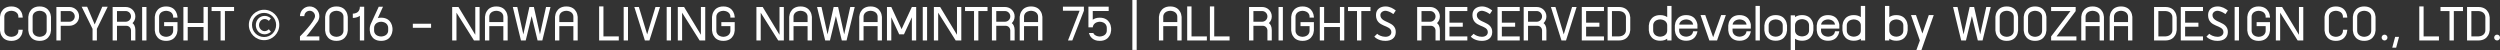 <!-- Generator: Adobe Illustrator 19.2.0, SVG Export Plug-In  -->
<svg version="1.1"
	 xmlns="http://www.w3.org/2000/svg" xmlns:xlink="http://www.w3.org/1999/xlink" xmlns:a="http://ns.adobe.com/AdobeSVGViewerExtensions/3.0/"
	 x="0px" y="0px" width="694.055px" height="13.933px" viewBox="0 0 694.055 13.933"
	 style="enable-background:new 0 0 694.055 13.933;" xml:space="preserve">
<rect x="0" y="0" width="694.055" height="13.933" fill="#333333" stroke="none"/>
<style type="text/css">
	.st0{fill:#FFFFFF;}
</style>
<defs>
</defs>
<g>
	<g>
		<path class="st0" d="M6.302,8.259v0.21c-0.046,0.54-0.188,1.02-0.428,1.439c-0.101,0.18-0.227,0.355-0.382,0.528
			c-0.156,0.172-0.344,0.326-0.563,0.461c-0.22,0.135-0.476,0.243-0.768,0.325c-0.293,0.083-0.629,0.124-1.01,0.124
			c-0.385,0-0.723-0.041-1.016-0.124c-0.293-0.082-0.549-0.191-0.769-0.325c-0.22-0.135-0.406-0.289-0.559-0.461
			c-0.152-0.173-0.278-0.349-0.379-0.528C0.188,9.488,0.045,9.009,0,8.469V4.685c0.045-0.54,0.188-1.022,0.428-1.447
			c0.1-0.18,0.226-0.355,0.379-0.528c0.152-0.172,0.339-0.327,0.559-0.465c0.221-0.137,0.476-0.247,0.769-0.329
			C2.428,1.832,2.766,1.791,3.15,1.791c0.381,0,0.717,0.041,1.01,0.124c0.293,0.082,0.549,0.192,0.768,0.329
			c0.22,0.138,0.407,0.293,0.563,0.465c0.154,0.173,0.281,0.349,0.382,0.528c0.24,0.425,0.382,0.907,0.428,1.447v0.202h-1.2V4.685
			c0-0.21-0.027-0.397-0.082-0.559C4.964,3.964,4.891,3.822,4.797,3.702c-0.092-0.12-0.197-0.22-0.314-0.3
			C4.365,3.322,4.246,3.255,4.127,3.2C3.842,3.075,3.516,3.005,3.15,2.99C2.786,3.005,2.461,3.075,2.176,3.2
			C2.056,3.255,1.938,3.322,1.82,3.402c-0.118,0.08-0.223,0.18-0.316,0.3c-0.092,0.12-0.166,0.262-0.221,0.424
			S1.201,4.475,1.201,4.685v3.784c0,0.22,0.027,0.414,0.082,0.581s0.129,0.312,0.221,0.435C1.598,9.606,1.702,9.711,1.82,9.796
			c0.117,0.085,0.235,0.154,0.356,0.209c0.285,0.13,0.61,0.203,0.975,0.218c0.365-0.015,0.691-0.088,0.977-0.218
			C4.246,9.95,4.365,9.881,4.482,9.796C4.6,9.711,4.705,9.606,4.797,9.484C4.891,9.362,4.964,9.217,5.02,9.05
			c0.055-0.167,0.082-0.361,0.082-0.581v-0.21H6.302z"/>
		<path class="st0" d="M11.008,1.791c0.381,0,0.717,0.041,1.01,0.124c0.293,0.082,0.549,0.192,0.769,0.329
			c0.22,0.138,0.407,0.293,0.563,0.465c0.154,0.173,0.281,0.349,0.382,0.528c0.24,0.42,0.383,0.899,0.428,1.439v3.784
			c-0.045,0.545-0.188,1.027-0.428,1.447c-0.101,0.18-0.228,0.355-0.382,0.528c-0.156,0.172-0.344,0.326-0.563,0.461
			c-0.22,0.135-0.476,0.243-0.769,0.325c-0.293,0.083-0.629,0.124-1.01,0.124c-0.385,0-0.723-0.041-1.016-0.124
			c-0.293-0.082-0.549-0.191-0.769-0.325c-0.22-0.135-0.406-0.289-0.559-0.461c-0.152-0.173-0.278-0.349-0.379-0.528
			c-0.24-0.42-0.383-0.902-0.428-1.447V4.677c0.045-0.54,0.188-1.02,0.428-1.439c0.101-0.18,0.226-0.355,0.379-0.528
			c0.152-0.172,0.339-0.327,0.559-0.465c0.221-0.137,0.476-0.247,0.769-0.329C10.285,1.832,10.623,1.791,11.008,1.791z
			 M12.959,4.677c0-0.21-0.027-0.395-0.082-0.555c-0.056-0.16-0.129-0.3-0.222-0.42s-0.198-0.22-0.315-0.3
			c-0.117-0.08-0.236-0.148-0.356-0.202c-0.285-0.125-0.611-0.195-0.977-0.21c-0.364,0.015-0.689,0.085-0.975,0.21
			C9.914,3.255,9.795,3.322,9.678,3.402c-0.118,0.08-0.223,0.18-0.316,0.3c-0.092,0.12-0.166,0.26-0.221,0.42
			c-0.055,0.16-0.082,0.345-0.082,0.555v3.784c0,0.221,0.027,0.415,0.082,0.585c0.055,0.17,0.129,0.316,0.221,0.438
			C9.455,9.606,9.56,9.711,9.678,9.796c0.117,0.085,0.236,0.154,0.355,0.209c0.285,0.13,0.61,0.203,0.975,0.218
			c0.365-0.015,0.691-0.088,0.977-0.218c0.119-0.055,0.238-0.124,0.356-0.209c0.117-0.085,0.223-0.189,0.315-0.312
			s0.166-0.269,0.222-0.438c0.055-0.17,0.082-0.364,0.082-0.585V4.677z"/>
		<path class="st0" d="M19.264,1.941c0.375,0,0.725,0.066,1.05,0.198c0.325,0.133,0.61,0.316,0.854,0.551
			c0.246,0.235,0.438,0.511,0.578,0.828s0.21,0.663,0.21,1.038c0,0.37-0.069,0.713-0.21,1.03c-0.141,0.317-0.332,0.593-0.578,0.824
			c-0.244,0.232-0.529,0.415-0.854,0.548c-0.325,0.132-0.675,0.198-1.05,0.198h-2.408v4.077h-1.2V1.941H19.264z M19.264,6.033
			c0.205,0,0.397-0.039,0.577-0.116c0.181-0.077,0.338-0.183,0.473-0.314c0.136-0.133,0.243-0.289,0.323-0.469
			c0.079-0.18,0.119-0.372,0.119-0.577c0-0.21-0.04-0.404-0.119-0.585c-0.08-0.18-0.188-0.337-0.323-0.472
			c-0.135-0.135-0.292-0.241-0.473-0.318c-0.18-0.077-0.372-0.116-0.577-0.116h-2.408v2.968H19.264z"/>
		<path class="st0" d="M29.904,1.866l-3.008,6.145v3.223h-1.201V8.012l-3.029-6.145h1.521l2.102,4.924l2.107-4.924H29.904z"/>
		<path class="st0" d="M36.786,6.415c0.104,0.08,0.205,0.178,0.3,0.293c0.096,0.114,0.179,0.251,0.252,0.408
			c0.072,0.157,0.131,0.341,0.176,0.551c0.045,0.21,0.067,0.447,0.067,0.712v2.856h-1.208V8.379
			c-0.01-0.095-0.036-0.211-0.078-0.349c-0.043-0.137-0.115-0.271-0.218-0.4c-0.103-0.13-0.239-0.241-0.409-0.334
			c-0.17-0.093-0.387-0.139-0.652-0.139H32.48v4.077h-1.208V1.941h3.616c0.369,0,0.719,0.066,1.046,0.198
			c0.327,0.133,0.612,0.316,0.854,0.551c0.243,0.235,0.436,0.511,0.578,0.828c0.143,0.317,0.214,0.663,0.214,1.038
			s-0.071,0.72-0.214,1.034C37.225,5.905,37.031,6.181,36.786,6.415z M34.889,6.033c0.205,0,0.396-0.039,0.577-0.116
			c0.181-0.077,0.337-0.183,0.473-0.314c0.135-0.133,0.241-0.289,0.319-0.469c0.076-0.18,0.115-0.372,0.115-0.577
			c0-0.21-0.039-0.404-0.115-0.585c-0.078-0.18-0.185-0.337-0.319-0.472c-0.136-0.135-0.292-0.241-0.473-0.318
			c-0.181-0.077-0.372-0.116-0.577-0.116H32.48v2.968H34.889z"/>
		<path class="st0" d="M40.66,1.941v9.293h-1.199V1.941H40.66z"/>
		<path class="st0" d="M48.075,4.887V4.685c0-0.21-0.028-0.395-0.083-0.555c-0.055-0.16-0.129-0.3-0.221-0.42
			c-0.093-0.12-0.197-0.22-0.315-0.3C47.339,3.33,47.22,3.263,47.1,3.208c-0.285-0.125-0.609-0.195-0.975-0.21
			c-0.365,0.015-0.69,0.085-0.976,0.21c-0.12,0.055-0.239,0.122-0.356,0.202c-0.117,0.08-0.223,0.18-0.314,0.3
			c-0.093,0.12-0.166,0.26-0.222,0.42c-0.056,0.159-0.083,0.345-0.083,0.555v3.784c0,0.22,0.027,0.414,0.083,0.581
			c0.056,0.167,0.129,0.312,0.222,0.435c0.092,0.122,0.197,0.227,0.314,0.312c0.117,0.085,0.236,0.154,0.356,0.209
			c0.285,0.13,0.61,0.203,0.976,0.218c0.365-0.015,0.689-0.088,0.975-0.218c0.12-0.055,0.239-0.124,0.356-0.209
			c0.118-0.085,0.223-0.189,0.315-0.312c0.092-0.122,0.166-0.268,0.221-0.435c0.055-0.167,0.083-0.361,0.083-0.581V7.263h-2.513
			V6.138h3.713v2.331c-0.045,0.54-0.188,1.02-0.428,1.439c-0.1,0.18-0.228,0.355-0.383,0.528c-0.154,0.172-0.342,0.326-0.562,0.461
			c-0.22,0.135-0.477,0.243-0.769,0.325c-0.292,0.083-0.629,0.124-1.009,0.124c-0.385,0-0.725-0.041-1.017-0.124
			c-0.292-0.082-0.549-0.191-0.768-0.325c-0.221-0.135-0.406-0.289-0.559-0.461c-0.153-0.173-0.279-0.349-0.379-0.528
			c-0.24-0.42-0.383-0.899-0.428-1.439V4.685c0.045-0.54,0.188-1.022,0.428-1.447c0.1-0.18,0.226-0.355,0.379-0.528
			c0.152-0.172,0.338-0.327,0.559-0.465c0.22-0.137,0.476-0.247,0.768-0.329c0.292-0.083,0.632-0.124,1.017-0.124
			c0.38,0,0.717,0.041,1.009,0.124c0.292,0.082,0.549,0.192,0.769,0.329c0.221,0.138,0.408,0.293,0.562,0.465
			c0.155,0.173,0.283,0.349,0.383,0.528c0.24,0.425,0.383,0.907,0.428,1.447v0.202H48.075z"/>
		<path class="st0" d="M57.703,1.941v9.293h-1.201V7.502h-4.388v3.732h-1.2V1.941h1.2v4.437h4.388V1.941H57.703z"/>
		<path class="st0" d="M64.982,3.066h-2.543v8.169H61.24V3.066h-2.498V1.941h6.24V3.066z"/>
		<path class="st0" d="M88.213,5.966c-0.47,0.65-0.914,1.251-1.334,1.806c-0.181,0.235-0.361,0.473-0.545,0.712
			c-0.182,0.24-0.355,0.467-0.521,0.679c-0.164,0.213-0.316,0.401-0.453,0.566c-0.138,0.165-0.252,0.293-0.342,0.383h3.639v1.124
			h-5.379V10.11c0.78-0.795,1.476-1.552,2.086-2.272c0.26-0.305,0.515-0.618,0.765-0.94c0.25-0.322,0.474-0.632,0.671-0.929
			c0.198-0.298,0.357-0.576,0.477-0.836c0.121-0.26,0.181-0.479,0.181-0.659c0-0.205-0.039-0.397-0.116-0.577
			c-0.078-0.18-0.184-0.338-0.319-0.473c-0.135-0.135-0.292-0.241-0.472-0.318c-0.181-0.077-0.373-0.116-0.578-0.116
			c-0.205,0-0.397,0.039-0.578,0.116c-0.18,0.077-0.338,0.184-0.473,0.318c-0.135,0.135-0.24,0.293-0.318,0.473
			c-0.078,0.18-0.116,0.372-0.116,0.577h-1.208c0-0.37,0.07-0.719,0.211-1.046c0.139-0.327,0.33-0.612,0.573-0.855
			c0.243-0.242,0.527-0.434,0.854-0.573c0.328-0.14,0.677-0.21,1.047-0.21c0.375,0,0.725,0.07,1.051,0.21
			c0.324,0.14,0.609,0.331,0.854,0.573c0.245,0.242,0.438,0.527,0.577,0.855c0.141,0.327,0.211,0.676,0.211,1.046
			c0,0.274-0.039,0.538-0.117,0.79C88.463,5.518,88.354,5.751,88.213,5.966z"/>
		<path class="st0" d="M93.408,1.791c0.38,0,0.717,0.041,1.009,0.124c0.292,0.082,0.549,0.192,0.769,0.329
			c0.221,0.138,0.408,0.293,0.562,0.465c0.155,0.173,0.283,0.349,0.383,0.528c0.24,0.42,0.383,0.899,0.428,1.439v3.784
			c-0.045,0.545-0.188,1.027-0.428,1.447c-0.1,0.18-0.228,0.355-0.383,0.528c-0.154,0.172-0.342,0.326-0.562,0.461
			c-0.22,0.135-0.477,0.243-0.769,0.325c-0.292,0.083-0.629,0.124-1.009,0.124c-0.385,0-0.725-0.041-1.017-0.124
			c-0.292-0.082-0.549-0.191-0.769-0.325c-0.221-0.135-0.406-0.289-0.559-0.461c-0.153-0.173-0.279-0.349-0.379-0.528
			c-0.24-0.42-0.383-0.902-0.428-1.447V4.677c0.045-0.54,0.188-1.02,0.428-1.439c0.1-0.18,0.226-0.355,0.379-0.528
			c0.152-0.172,0.338-0.327,0.559-0.465c0.22-0.137,0.477-0.247,0.769-0.329C92.684,1.832,93.023,1.791,93.408,1.791z M95.358,4.677
			c0-0.21-0.027-0.395-0.083-0.555c-0.055-0.16-0.129-0.3-0.221-0.42c-0.093-0.12-0.197-0.22-0.314-0.3
			c-0.118-0.08-0.236-0.148-0.358-0.202c-0.285-0.125-0.609-0.195-0.975-0.21c-0.365,0.015-0.69,0.085-0.975,0.21
			c-0.121,0.055-0.24,0.122-0.357,0.202c-0.117,0.08-0.223,0.18-0.314,0.3c-0.093,0.12-0.166,0.26-0.222,0.42
			c-0.055,0.16-0.083,0.345-0.083,0.555v3.784c0,0.221,0.028,0.415,0.083,0.585c0.056,0.17,0.129,0.316,0.222,0.438
			c0.092,0.122,0.197,0.227,0.314,0.312c0.117,0.085,0.236,0.154,0.357,0.209c0.284,0.13,0.609,0.203,0.975,0.218
			c0.365-0.015,0.689-0.088,0.975-0.218c0.121-0.055,0.239-0.124,0.358-0.209c0.117-0.085,0.222-0.189,0.314-0.312
			c0.092-0.122,0.166-0.269,0.221-0.438c0.056-0.17,0.083-0.364,0.083-0.585V4.677z"/>
		<path class="st0" d="M101.107,1.874v9.36h-1.199V4.392c-0.23,0.165-0.504,0.302-0.822,0.408c-0.317,0.108-0.696,0.169-1.137,0.184
			V3.785c0.03,0,0.1-0.003,0.207-0.008c0.107-0.005,0.233-0.026,0.379-0.063c0.145-0.038,0.299-0.094,0.461-0.169
			c0.162-0.075,0.312-0.184,0.446-0.326c0.136-0.143,0.246-0.322,0.334-0.539c0.087-0.218,0.132-0.486,0.132-0.806H101.107z"/>
		<path class="st0" d="M102.656,7.794c0.006-0.095,0.018-0.197,0.038-0.307c0.015-0.095,0.038-0.204,0.071-0.326
			c0.032-0.122,0.076-0.256,0.131-0.401c0.01-0.019,0.021-0.046,0.033-0.078c0.014-0.032,0.043-0.101,0.091-0.202
			c0.048-0.102,0.117-0.254,0.21-0.454c0.092-0.199,0.221-0.479,0.383-0.835c0.162-0.357,0.369-0.806,0.619-1.346
			c0.25-0.54,0.555-1.199,0.914-1.979h1.186l-1.439,3.148c0.279-0.069,0.584-0.104,0.914-0.104c0.381,0,0.719,0.041,1.014,0.123
			c0.295,0.083,0.553,0.192,0.771,0.33c0.221,0.138,0.406,0.292,0.56,0.465c0.152,0.172,0.278,0.349,0.379,0.528
			c0.239,0.42,0.385,0.899,0.435,1.438v0.66c-0.05,0.544-0.195,1.026-0.435,1.446c-0.101,0.18-0.227,0.357-0.379,0.532
			c-0.153,0.175-0.339,0.33-0.56,0.465c-0.219,0.135-0.476,0.243-0.771,0.325c-0.295,0.083-0.633,0.124-1.014,0.124
			c-0.385,0-0.723-0.041-1.016-0.124c-0.293-0.082-0.549-0.191-0.77-0.325c-0.22-0.135-0.406-0.29-0.559-0.465
			c-0.152-0.175-0.279-0.352-0.379-0.532c-0.24-0.42-0.383-0.902-0.428-1.446V7.794z M107.766,7.794c0-0.22-0.029-0.413-0.087-0.58
			c-0.058-0.168-0.132-0.313-0.226-0.438c-0.092-0.125-0.197-0.231-0.314-0.315c-0.117-0.085-0.236-0.154-0.356-0.21
			c-0.285-0.13-0.61-0.202-0.976-0.217c-0.365,0.015-0.689,0.087-0.975,0.217c-0.12,0.056-0.238,0.125-0.356,0.21
			c-0.118,0.085-0.223,0.19-0.315,0.315c-0.092,0.125-0.166,0.27-0.221,0.438c-0.055,0.167-0.082,0.36-0.082,0.58v0.66
			c0,0.21,0.027,0.395,0.082,0.555c0.055,0.159,0.129,0.298,0.221,0.416c0.093,0.117,0.197,0.217,0.315,0.3
			c0.118,0.082,0.236,0.149,0.356,0.198c0.285,0.125,0.609,0.195,0.975,0.21c0.365-0.015,0.69-0.085,0.976-0.21
			c0.12-0.05,0.239-0.116,0.356-0.198c0.117-0.083,0.223-0.183,0.314-0.3c0.094-0.118,0.168-0.257,0.226-0.416
			c0.058-0.16,0.087-0.345,0.087-0.555V7.794z"/>
		<path class="st0" d="M119.677,6.588v1.124h-5.064V6.588H119.677z"/>
		<path class="st0" d="M133.148,1.941v9.293h-1.561l-4.86-7.712v7.712h-1.192V1.941h1.74l4.674,7.719V1.941H133.148z"/>
		<path class="st0" d="M137.788,1.791c0.38,0,0.716,0.041,1.009,0.124c0.293,0.082,0.549,0.192,0.77,0.329
			c0.22,0.138,0.407,0.293,0.562,0.465c0.154,0.173,0.282,0.349,0.383,0.528c0.24,0.42,0.382,0.899,0.428,1.439v6.558h-1.201V7.255
			h-3.9v3.979h-1.2V4.677c0.045-0.54,0.188-1.02,0.428-1.439c0.1-0.18,0.225-0.355,0.378-0.528c0.153-0.172,0.34-0.327,0.56-0.465
			c0.22-0.137,0.477-0.247,0.768-0.329C137.064,1.832,137.403,1.791,137.788,1.791z M139.738,6.131V4.677
			c0-0.21-0.027-0.395-0.082-0.555c-0.055-0.16-0.129-0.3-0.222-0.42s-0.197-0.22-0.315-0.3c-0.117-0.08-0.236-0.148-0.355-0.202
			c-0.285-0.125-0.61-0.195-0.976-0.21c-0.364,0.015-0.69,0.085-0.976,0.21c-0.119,0.055-0.238,0.122-0.355,0.202
			c-0.117,0.08-0.223,0.18-0.316,0.3c-0.093,0.12-0.166,0.26-0.222,0.42c-0.055,0.16-0.082,0.345-0.082,0.555v1.454H139.738z"/>
		<path class="st0" d="M144.633,11.234c-0.221-0.89-0.438-1.773-0.652-2.649c-0.215-0.877-0.42-1.718-0.615-2.522
			c-0.195-0.805-0.378-1.558-0.548-2.26c-0.17-0.702-0.319-1.323-0.45-1.862h1.238l1.68,7.607l1.688-7.607h1.238l1.688,7.607
			l1.688-7.607h1.238l-2.266,9.293h-1.32l-1.643-6.753l-1.65,6.753H144.633z"/>
		<path class="st0" d="M157.23,1.791c0.381,0,0.717,0.041,1.01,0.124c0.293,0.082,0.549,0.192,0.769,0.329
			c0.22,0.138,0.407,0.293,0.562,0.465c0.155,0.173,0.282,0.349,0.383,0.528c0.24,0.42,0.382,0.899,0.428,1.439v6.558h-1.2V7.255
			h-3.9v3.979h-1.201V4.677c0.045-0.54,0.188-1.02,0.428-1.439c0.1-0.18,0.227-0.355,0.379-0.528
			c0.152-0.172,0.339-0.327,0.559-0.465c0.221-0.137,0.477-0.247,0.77-0.329C156.508,1.832,156.846,1.791,157.23,1.791z
			 M159.182,6.131V4.677c0-0.21-0.027-0.395-0.082-0.555c-0.056-0.16-0.129-0.3-0.223-0.42c-0.092-0.12-0.197-0.22-0.314-0.3
			c-0.117-0.08-0.236-0.148-0.356-0.202c-0.284-0.125-0.61-0.195-0.976-0.21c-0.364,0.015-0.689,0.085-0.975,0.21
			c-0.12,0.055-0.238,0.122-0.357,0.202c-0.117,0.08-0.222,0.18-0.315,0.3c-0.092,0.12-0.166,0.26-0.221,0.42
			c-0.055,0.16-0.082,0.345-0.082,0.555v1.454H159.182z"/>
		<path class="st0" d="M171.791,11.234h-5.461V1.783h1.199v8.327h4.262V11.234z"/>
		<path class="st0" d="M174.345,1.941v9.293h-1.2V1.941H174.345z"/>
		<path class="st0" d="M183.237,1.941c-0.21,0.659-0.431,1.357-0.663,2.095c-0.233,0.736-0.475,1.5-0.725,2.289
			c-0.25,0.79-0.505,1.598-0.766,2.425c-0.26,0.827-0.521,1.655-0.787,2.484h-1.26l-2.934-9.293h1.26l2.304,7.607l2.31-7.607
			H183.237z"/>
		<path class="st0" d="M186.287,1.941v9.293h-1.201V1.941H186.287z"/>
		<path class="st0" d="M195.787,1.941v9.293h-1.561l-4.861-7.712v7.712h-1.191V1.941h1.74l4.673,7.719V1.941H195.787z"/>
		<path class="st0" d="M202.773,4.887V4.685c0-0.21-0.027-0.395-0.082-0.555c-0.055-0.16-0.129-0.3-0.221-0.42
			c-0.094-0.12-0.198-0.22-0.316-0.3c-0.117-0.08-0.236-0.148-0.355-0.202c-0.285-0.125-0.61-0.195-0.975-0.21
			c-0.365,0.015-0.691,0.085-0.977,0.21c-0.119,0.055-0.238,0.122-0.355,0.202c-0.117,0.08-0.223,0.18-0.315,0.3
			s-0.166,0.26-0.222,0.42c-0.055,0.159-0.082,0.345-0.082,0.555v3.784c0,0.22,0.027,0.414,0.082,0.581
			c0.056,0.167,0.129,0.312,0.222,0.435s0.198,0.227,0.315,0.312c0.117,0.085,0.236,0.154,0.355,0.209
			c0.285,0.13,0.611,0.203,0.977,0.218c0.364-0.015,0.689-0.088,0.975-0.218c0.119-0.055,0.238-0.124,0.355-0.209
			c0.118-0.085,0.223-0.189,0.316-0.312c0.092-0.122,0.166-0.268,0.221-0.435c0.055-0.167,0.082-0.361,0.082-0.581V7.263h-2.513
			V6.138h3.714v2.331c-0.045,0.54-0.188,1.02-0.428,1.439c-0.101,0.18-0.229,0.355-0.383,0.528
			c-0.155,0.172-0.343,0.326-0.562,0.461c-0.221,0.135-0.477,0.243-0.769,0.325c-0.292,0.083-0.629,0.124-1.008,0.124
			c-0.386,0-0.725-0.041-1.018-0.124c-0.292-0.082-0.549-0.191-0.769-0.325c-0.22-0.135-0.406-0.289-0.559-0.461
			c-0.153-0.173-0.278-0.349-0.379-0.528c-0.24-0.42-0.383-0.899-0.428-1.439V4.685c0.045-0.54,0.188-1.022,0.428-1.447
			c0.101-0.18,0.226-0.355,0.379-0.528c0.152-0.172,0.339-0.327,0.559-0.465c0.22-0.137,0.477-0.247,0.769-0.329
			c0.293-0.083,0.632-0.124,1.018-0.124c0.379,0,0.716,0.041,1.008,0.124c0.293,0.082,0.549,0.192,0.769,0.329
			c0.22,0.138,0.407,0.293,0.562,0.465c0.154,0.173,0.282,0.349,0.383,0.528c0.24,0.425,0.383,0.907,0.428,1.447v0.202H202.773z"/>
		<path class="st0" d="M217.611,1.941v9.293h-1.561l-4.861-7.712v7.712h-1.191V1.941h1.74l4.673,7.719V1.941H217.611z"/>
		<path class="st0" d="M222.25,1.791c0.381,0,0.717,0.041,1.01,0.124c0.293,0.082,0.549,0.192,0.769,0.329
			c0.22,0.138,0.407,0.293,0.562,0.465c0.155,0.173,0.282,0.349,0.383,0.528c0.24,0.42,0.382,0.899,0.428,1.439v6.558h-1.2V7.255
			h-3.9v3.979H219.1V4.677c0.045-0.54,0.188-1.02,0.428-1.439c0.1-0.18,0.227-0.355,0.379-0.528
			c0.152-0.172,0.339-0.327,0.559-0.465c0.221-0.137,0.477-0.247,0.77-0.329C221.527,1.832,221.865,1.791,222.25,1.791z
			 M224.201,6.131V4.677c0-0.21-0.027-0.395-0.082-0.555c-0.056-0.16-0.129-0.3-0.223-0.42c-0.092-0.12-0.197-0.22-0.314-0.3
			c-0.117-0.08-0.236-0.148-0.357-0.202c-0.284-0.125-0.61-0.195-0.976-0.21c-0.364,0.015-0.689,0.085-0.975,0.21
			c-0.12,0.055-0.238,0.122-0.356,0.202c-0.117,0.08-0.222,0.18-0.316,0.3c-0.092,0.12-0.166,0.26-0.221,0.42
			c-0.055,0.16-0.082,0.345-0.082,0.555v1.454H224.201z"/>
		<path class="st0" d="M229.096,11.234c-0.221-0.89-0.438-1.773-0.653-2.649c-0.215-0.877-0.42-1.718-0.614-2.522
			c-0.195-0.805-0.379-1.558-0.549-2.26c-0.17-0.702-0.319-1.323-0.449-1.862h1.237l1.681,7.607l1.688-7.607h1.238l1.688,7.607
			l1.688-7.607h1.238l-2.266,9.293h-1.32l-1.643-6.753l-1.65,6.753H229.096z"/>
		<path class="st0" d="M241.693,1.791c0.381,0,0.717,0.041,1.01,0.124c0.292,0.082,0.548,0.192,0.768,0.329
			c0.221,0.138,0.408,0.293,0.562,0.465c0.156,0.173,0.283,0.349,0.383,0.528c0.24,0.42,0.383,0.899,0.428,1.439v6.558h-1.199V7.255
			h-3.901v3.979h-1.2V4.677c0.045-0.54,0.188-1.02,0.428-1.439c0.1-0.18,0.227-0.355,0.379-0.528
			c0.152-0.172,0.338-0.327,0.559-0.465c0.221-0.137,0.477-0.247,0.77-0.329C240.97,1.832,241.309,1.791,241.693,1.791z
			 M243.645,6.131V4.677c0-0.21-0.028-0.395-0.083-0.555c-0.056-0.16-0.129-0.3-0.222-0.42c-0.092-0.12-0.197-0.22-0.314-0.3
			c-0.118-0.08-0.236-0.148-0.357-0.202c-0.284-0.125-0.609-0.195-0.975-0.21c-0.365,0.015-0.689,0.085-0.975,0.21
			c-0.121,0.055-0.239,0.122-0.357,0.202c-0.117,0.08-0.222,0.18-0.314,0.3c-0.092,0.12-0.166,0.26-0.221,0.42
			c-0.056,0.16-0.083,0.345-0.083,0.555v1.454H243.645z"/>
		<path class="st0" d="M247.443,11.234h-1.2V1.941h1.2l2.851,6.152c0.485-1.034,0.965-2.063,1.44-3.087
			c0.475-1.024,0.947-2.047,1.418-3.065h1.199v9.293h-1.199V4.804l-2.191,4.722h-1.327l-2.19-4.729V11.234z"/>
		<path class="st0" d="M257.379,1.941v9.293h-1.201V1.941H257.379z"/>
		<path class="st0" d="M266.879,1.941v9.293h-1.561l-4.861-7.712v7.712h-1.191V1.941h1.74l4.673,7.719V1.941H266.879z"/>
		<path class="st0" d="M274.158,3.066h-2.543v8.169h-1.2V3.066h-2.498V1.941h6.241V3.066z"/>
		<path class="st0" d="M280.891,6.415c0.105,0.08,0.205,0.178,0.3,0.293c0.095,0.114,0.179,0.251,0.251,0.408
			c0.072,0.157,0.132,0.341,0.177,0.551c0.045,0.21,0.067,0.447,0.067,0.712v2.856h-1.207V8.379
			c-0.011-0.095-0.037-0.211-0.08-0.349c-0.042-0.137-0.114-0.271-0.217-0.4c-0.103-0.13-0.238-0.241-0.408-0.334
			c-0.171-0.093-0.389-0.139-0.653-0.139h-2.535v4.077h-1.208V1.941h3.615c0.371,0,0.719,0.066,1.047,0.198
			c0.328,0.133,0.612,0.316,0.855,0.551c0.242,0.235,0.435,0.511,0.577,0.828c0.143,0.317,0.214,0.663,0.214,1.038
			s-0.071,0.72-0.214,1.034C281.329,5.905,281.135,6.181,280.891,6.415z M278.992,6.033c0.205,0,0.398-0.039,0.578-0.116
			c0.18-0.077,0.338-0.183,0.473-0.314c0.135-0.133,0.241-0.289,0.318-0.469c0.078-0.18,0.117-0.372,0.117-0.577
			c0-0.21-0.039-0.404-0.117-0.585c-0.077-0.18-0.184-0.337-0.318-0.472c-0.135-0.135-0.293-0.241-0.473-0.318
			c-0.18-0.077-0.373-0.116-0.578-0.116h-2.407v2.968H278.992z"/>
		<path class="st0" d="M286.242,1.791c0.381,0,0.717,0.041,1.01,0.124c0.293,0.082,0.549,0.192,0.768,0.329
			c0.22,0.138,0.407,0.293,0.562,0.465c0.155,0.173,0.282,0.349,0.383,0.528c0.24,0.42,0.382,0.899,0.428,1.439v6.558h-1.2V7.255
			h-3.9v3.979h-1.201V4.677c0.045-0.54,0.188-1.02,0.428-1.439c0.1-0.18,0.227-0.355,0.379-0.528
			c0.152-0.172,0.339-0.327,0.559-0.465c0.221-0.137,0.477-0.247,0.77-0.329C285.52,1.832,285.857,1.791,286.242,1.791z
			 M288.193,6.131V4.677c0-0.21-0.027-0.395-0.082-0.555c-0.056-0.16-0.129-0.3-0.223-0.42c-0.092-0.12-0.197-0.22-0.315-0.3
			c-0.117-0.08-0.236-0.148-0.356-0.202c-0.284-0.125-0.61-0.195-0.976-0.21c-0.364,0.015-0.689,0.085-0.975,0.21
			c-0.12,0.055-0.238,0.122-0.356,0.202c-0.117,0.08-0.222,0.18-0.315,0.3c-0.092,0.12-0.166,0.26-0.221,0.42
			c-0.055,0.16-0.082,0.345-0.082,0.555v1.454H288.193z"/>
		<path class="st0" d="M300.915,1.858v1.124l-3.218,8.252h-1.201l3.219-8.252h-4.621V1.858H300.915z"/>
		<path class="st0" d="M305.322,4.909c0.379,0,0.716,0.041,1.008,0.123c0.293,0.083,0.549,0.192,0.77,0.33
			c0.22,0.138,0.407,0.292,0.562,0.465c0.154,0.172,0.282,0.349,0.383,0.528c0.24,0.42,0.383,0.899,0.428,1.438v0.66
			c-0.045,0.544-0.188,1.026-0.428,1.446c-0.1,0.18-0.228,0.357-0.383,0.532c-0.155,0.175-0.343,0.33-0.562,0.465
			c-0.221,0.135-0.477,0.243-0.77,0.325c-0.292,0.083-0.629,0.124-1.008,0.124c-0.521,0-0.959-0.073-1.314-0.221
			c-0.354-0.148-0.649-0.331-0.882-0.551c-0.232-0.22-0.413-0.457-0.543-0.712c-0.131-0.255-0.225-0.49-0.285-0.705h1.215
			c0.115,0.25,0.272,0.441,0.473,0.573c0.2,0.133,0.4,0.229,0.6,0.289c0.235,0.069,0.48,0.109,0.736,0.12
			c0.364-0.016,0.689-0.085,0.975-0.21c0.12-0.05,0.238-0.116,0.356-0.199c0.117-0.082,0.222-0.182,0.316-0.3
			c0.092-0.117,0.166-0.257,0.221-0.419c0.055-0.163,0.082-0.349,0.082-0.559v-0.66c0-0.22-0.027-0.413-0.082-0.58
			c-0.055-0.168-0.129-0.313-0.221-0.438c-0.094-0.125-0.198-0.231-0.316-0.315c-0.118-0.085-0.236-0.154-0.356-0.21
			c-0.285-0.13-0.61-0.202-0.975-0.217c-0.336,0.015-0.641,0.08-0.916,0.194c-0.115,0.051-0.23,0.113-0.345,0.188
			c-0.115,0.075-0.22,0.166-0.315,0.273c-0.095,0.108-0.175,0.235-0.24,0.383c-0.064,0.148-0.107,0.318-0.127,0.514h-1.208V1.858
			h5.626v1.199h-4.426v2.413c0.23-0.165,0.504-0.3,0.822-0.404C304.51,4.961,304.887,4.909,305.322,4.909z"/>
		<path class="st0" d="M315.568,13.857h-1.201V0h1.201V13.857z"/>
		<path class="st0" d="M324.892,1.791c0.38,0,0.716,0.041,1.009,0.124c0.293,0.082,0.549,0.192,0.77,0.329
			c0.22,0.138,0.407,0.293,0.562,0.465c0.154,0.173,0.282,0.349,0.383,0.528c0.24,0.42,0.382,0.899,0.428,1.439v6.558h-1.201V7.255
			h-3.9v3.979h-1.2V4.677c0.045-0.54,0.188-1.02,0.428-1.439c0.1-0.18,0.226-0.355,0.378-0.528c0.153-0.172,0.34-0.327,0.56-0.465
			c0.22-0.137,0.477-0.247,0.768-0.329C324.168,1.832,324.507,1.791,324.892,1.791z M326.842,6.131V4.677
			c0-0.21-0.027-0.395-0.082-0.555c-0.055-0.16-0.129-0.3-0.222-0.42c-0.093-0.12-0.197-0.22-0.315-0.3
			c-0.117-0.08-0.236-0.148-0.355-0.202c-0.285-0.125-0.61-0.195-0.976-0.21c-0.364,0.015-0.69,0.085-0.976,0.21
			c-0.119,0.055-0.238,0.122-0.355,0.202c-0.117,0.08-0.223,0.18-0.316,0.3c-0.093,0.12-0.166,0.26-0.222,0.42
			c-0.055,0.16-0.082,0.345-0.082,0.555v1.454H326.842z"/>
		<path class="st0" d="M335.053,11.234h-5.461V1.783h1.199v8.327h4.262V11.234z"/>
		<path class="st0" d="M341.357,11.234h-5.461V1.783h1.2v8.327h4.261V11.234z"/>
		<path class="st0" d="M352.278,6.415c0.105,0.08,0.205,0.178,0.3,0.293c0.096,0.114,0.179,0.251,0.252,0.408
			c0.072,0.157,0.131,0.341,0.176,0.551c0.045,0.21,0.067,0.447,0.067,0.712v2.856h-1.208V8.379
			c-0.01-0.095-0.036-0.211-0.078-0.349c-0.043-0.137-0.115-0.271-0.218-0.4c-0.103-0.13-0.239-0.241-0.409-0.334
			c-0.17-0.093-0.387-0.139-0.652-0.139h-2.535v4.077h-1.208V1.941h3.616c0.369,0,0.719,0.066,1.046,0.198
			c0.327,0.133,0.612,0.316,0.855,0.551c0.243,0.235,0.435,0.511,0.578,0.828s0.214,0.663,0.214,1.038s-0.071,0.72-0.214,1.034
			C352.717,5.905,352.523,6.181,352.278,6.415z M350.381,6.033c0.205,0,0.397-0.039,0.577-0.116
			c0.181-0.077,0.337-0.183,0.473-0.314c0.135-0.133,0.241-0.289,0.319-0.469c0.076-0.18,0.115-0.372,0.115-0.577
			c0-0.21-0.039-0.404-0.115-0.585c-0.078-0.18-0.185-0.337-0.319-0.472c-0.136-0.135-0.292-0.241-0.473-0.318
			c-0.181-0.077-0.372-0.116-0.577-0.116h-2.408v2.968H350.381z"/>
		<path class="st0" d="M356.152,1.941v9.293h-1.2V1.941H356.152z"/>
		<path class="st0" d="M363.567,4.887V4.685c0-0.21-0.028-0.395-0.083-0.555c-0.055-0.16-0.129-0.3-0.221-0.42
			c-0.093-0.12-0.197-0.22-0.315-0.3c-0.117-0.08-0.236-0.148-0.357-0.202c-0.285-0.125-0.609-0.195-0.975-0.21
			c-0.365,0.015-0.69,0.085-0.976,0.21c-0.12,0.055-0.239,0.122-0.356,0.202c-0.117,0.08-0.223,0.18-0.314,0.3
			c-0.093,0.12-0.166,0.26-0.222,0.42c-0.056,0.159-0.083,0.345-0.083,0.555v3.784c0,0.22,0.027,0.414,0.083,0.581
			c0.056,0.167,0.129,0.312,0.222,0.435c0.092,0.122,0.197,0.227,0.314,0.312c0.117,0.085,0.236,0.154,0.356,0.209
			c0.285,0.13,0.61,0.203,0.976,0.218c0.365-0.015,0.69-0.088,0.975-0.218c0.12-0.055,0.239-0.124,0.357-0.209
			c0.118-0.085,0.223-0.189,0.315-0.312c0.092-0.122,0.166-0.268,0.221-0.435c0.055-0.167,0.083-0.361,0.083-0.581V7.263h-2.513
			V6.138h3.713v2.331c-0.045,0.54-0.188,1.02-0.428,1.439c-0.1,0.18-0.228,0.355-0.383,0.528c-0.154,0.172-0.342,0.326-0.562,0.461
			c-0.22,0.135-0.477,0.243-0.769,0.325c-0.292,0.083-0.629,0.124-1.009,0.124c-0.385,0-0.725-0.041-1.017-0.124
			c-0.292-0.082-0.549-0.191-0.768-0.325c-0.221-0.135-0.406-0.289-0.559-0.461c-0.153-0.173-0.279-0.349-0.379-0.528
			c-0.24-0.42-0.383-0.899-0.428-1.439V4.685c0.045-0.54,0.188-1.022,0.428-1.447c0.1-0.18,0.225-0.355,0.379-0.528
			c0.152-0.172,0.338-0.327,0.559-0.465c0.22-0.137,0.477-0.247,0.768-0.329c0.292-0.083,0.632-0.124,1.017-0.124
			c0.38,0,0.717,0.041,1.009,0.124c0.292,0.082,0.549,0.192,0.769,0.329c0.221,0.138,0.408,0.293,0.562,0.465
			c0.155,0.173,0.283,0.349,0.383,0.528c0.24,0.425,0.383,0.907,0.428,1.447v0.202H363.567z"/>
		<path class="st0" d="M373.195,1.941v9.293h-1.201V7.502h-4.388v3.732h-1.2V1.941h1.2v4.437h4.388V1.941H373.195z"/>
		<path class="st0" d="M380.475,3.066h-2.543v8.169h-1.199V3.066h-2.498V1.941h6.24V3.066z"/>
		<path class="st0" d="M386.832,3.912l-0.51-0.33c-0.125-0.079-0.266-0.155-0.42-0.229c-0.156-0.072-0.312-0.136-0.47-0.19
			c-0.157-0.056-0.306-0.098-0.446-0.128c-0.141-0.03-0.255-0.045-0.345-0.045c-0.19,0-0.37,0.029-0.54,0.086
			c-0.17,0.058-0.32,0.139-0.45,0.244c-0.13,0.104-0.233,0.229-0.311,0.374c-0.078,0.145-0.116,0.306-0.116,0.48
			c0,0.289,0.061,0.535,0.185,0.738c0.121,0.202,0.283,0.381,0.482,0.535c0.201,0.155,0.428,0.293,0.684,0.412
			c0.255,0.12,0.516,0.243,0.783,0.367c0.268,0.125,0.529,0.261,0.784,0.405c0.255,0.145,0.482,0.318,0.683,0.52
			c0.2,0.202,0.361,0.442,0.484,0.72c0.122,0.277,0.184,0.608,0.184,0.993v0.067c-0.006,0.415-0.083,0.774-0.232,1.079
			c-0.15,0.305-0.353,0.556-0.611,0.753c-0.258,0.198-0.559,0.344-0.904,0.438c-0.346,0.095-0.713,0.143-1.103,0.143
			c-0.55,0-1.018-0.061-1.407-0.184c-0.387-0.122-0.709-0.259-0.963-0.408c-0.295-0.17-0.541-0.367-0.735-0.592l0.795-0.78
			c0.095,0.096,0.223,0.192,0.382,0.293c0.16,0.1,0.342,0.189,0.545,0.269c0.202,0.08,0.42,0.145,0.652,0.195
			c0.232,0.05,0.471,0.074,0.717,0.074c0.25,0,0.476-0.031,0.678-0.094c0.203-0.062,0.375-0.15,0.518-0.266s0.252-0.25,0.327-0.405
			c0.075-0.154,0.112-0.327,0.112-0.517c0-0.274-0.061-0.505-0.184-0.689c-0.123-0.185-0.284-0.345-0.484-0.479
			c-0.199-0.135-0.428-0.255-0.682-0.36c-0.256-0.105-0.516-0.215-0.781-0.329c-0.265-0.115-0.524-0.248-0.779-0.397
			c-0.256-0.15-0.482-0.335-0.684-0.555c-0.199-0.22-0.361-0.487-0.483-0.802c-0.122-0.314-0.184-0.697-0.184-1.147
			c0-0.434,0.077-0.804,0.232-1.105c0.155-0.303,0.357-0.549,0.608-0.738c0.25-0.191,0.531-0.327,0.848-0.412
			c0.314-0.085,0.632-0.128,0.952-0.128c0.33,0,0.632,0.038,0.903,0.112c0.273,0.075,0.51,0.155,0.709,0.24
			c0.235,0.1,0.445,0.215,0.631,0.345l0.615,0.42L386.832,3.912z"/>
		<path class="st0" d="M398.946,6.415c0.105,0.08,0.205,0.178,0.3,0.293c0.096,0.114,0.179,0.251,0.252,0.408
			c0.072,0.157,0.131,0.341,0.176,0.551c0.045,0.21,0.067,0.447,0.067,0.712v2.856h-1.208V8.379
			c-0.01-0.095-0.036-0.211-0.078-0.349c-0.043-0.137-0.115-0.271-0.218-0.4c-0.103-0.13-0.239-0.241-0.409-0.334
			c-0.17-0.093-0.387-0.139-0.652-0.139h-2.535v4.077h-1.208V1.941h3.616c0.369,0,0.719,0.066,1.046,0.198
			c0.327,0.133,0.612,0.316,0.854,0.551c0.243,0.235,0.436,0.511,0.578,0.828c0.142,0.317,0.214,0.663,0.214,1.038
			s-0.071,0.72-0.214,1.034C399.385,5.905,399.191,6.181,398.946,6.415z M397.049,6.033c0.205,0,0.396-0.039,0.577-0.116
			c0.181-0.077,0.337-0.183,0.473-0.314c0.135-0.133,0.241-0.289,0.319-0.469c0.076-0.18,0.115-0.372,0.115-0.577
			c0-0.21-0.039-0.404-0.115-0.585c-0.078-0.18-0.185-0.337-0.319-0.472c-0.136-0.135-0.292-0.241-0.473-0.318
			c-0.181-0.077-0.372-0.116-0.577-0.116h-2.408v2.968H397.049z"/>
		<path class="st0" d="M402.408,3.066v3.23h3.69V7.42h-3.69v2.691h4.959v1.124h-6.159V1.941h6.159v1.124H402.408z"/>
		<path class="st0" d="M413.611,3.912l-0.51-0.33c-0.125-0.079-0.266-0.155-0.42-0.229c-0.156-0.072-0.312-0.136-0.47-0.19
			c-0.157-0.056-0.306-0.098-0.446-0.128c-0.141-0.03-0.255-0.045-0.345-0.045c-0.19,0-0.37,0.029-0.54,0.086
			c-0.17,0.058-0.32,0.139-0.45,0.244c-0.13,0.104-0.233,0.229-0.311,0.374c-0.078,0.145-0.116,0.306-0.116,0.48
			c0,0.289,0.062,0.535,0.185,0.738c0.121,0.202,0.283,0.381,0.482,0.535c0.201,0.155,0.428,0.293,0.684,0.412
			c0.255,0.12,0.516,0.243,0.783,0.367c0.268,0.125,0.529,0.261,0.784,0.405c0.255,0.145,0.482,0.318,0.683,0.52
			c0.2,0.202,0.361,0.442,0.484,0.72c0.122,0.277,0.184,0.608,0.184,0.993v0.067c-0.006,0.415-0.083,0.774-0.232,1.079
			c-0.15,0.305-0.353,0.556-0.611,0.753c-0.258,0.198-0.559,0.344-0.904,0.438c-0.346,0.095-0.713,0.143-1.103,0.143
			c-0.55,0-1.018-0.061-1.407-0.184c-0.387-0.122-0.709-0.259-0.963-0.408c-0.295-0.17-0.541-0.367-0.735-0.592l0.795-0.78
			c0.095,0.096,0.223,0.192,0.382,0.293c0.16,0.1,0.342,0.189,0.545,0.269c0.202,0.08,0.42,0.145,0.652,0.195
			c0.232,0.05,0.471,0.074,0.717,0.074c0.25,0,0.476-0.031,0.678-0.094c0.203-0.062,0.375-0.15,0.518-0.266
			c0.143-0.115,0.252-0.25,0.327-0.405c0.075-0.154,0.112-0.327,0.112-0.517c0-0.274-0.061-0.505-0.184-0.689
			c-0.123-0.185-0.284-0.345-0.484-0.479c-0.199-0.135-0.428-0.255-0.682-0.36c-0.256-0.105-0.516-0.215-0.781-0.329
			c-0.265-0.115-0.524-0.248-0.779-0.397c-0.256-0.15-0.482-0.335-0.684-0.555c-0.199-0.22-0.361-0.487-0.483-0.802
			c-0.122-0.314-0.184-0.697-0.184-1.147c0-0.434,0.077-0.804,0.232-1.105c0.155-0.303,0.357-0.549,0.608-0.738
			c0.25-0.191,0.531-0.327,0.848-0.412c0.314-0.085,0.632-0.128,0.952-0.128c0.33,0,0.632,0.038,0.903,0.112
			c0.273,0.075,0.51,0.155,0.709,0.24c0.235,0.1,0.445,0.215,0.631,0.345l0.615,0.42L413.611,3.912z"/>
		<path class="st0" d="M416.945,3.066v3.23h3.69V7.42h-3.69v2.691h4.959v1.124h-6.159V1.941h6.159v1.124H416.945z"/>
		<path class="st0" d="M428.523,6.415c0.105,0.08,0.205,0.178,0.3,0.293c0.095,0.114,0.179,0.251,0.251,0.408
			c0.072,0.157,0.132,0.341,0.177,0.551c0.045,0.21,0.067,0.447,0.067,0.712v2.856h-1.207V8.379
			c-0.011-0.095-0.037-0.211-0.08-0.349c-0.042-0.137-0.114-0.271-0.217-0.4c-0.103-0.13-0.238-0.241-0.408-0.334
			c-0.171-0.093-0.389-0.139-0.653-0.139h-2.535v4.077h-1.208V1.941h3.615c0.371,0,0.719,0.066,1.047,0.198
			c0.328,0.133,0.612,0.316,0.855,0.551c0.242,0.235,0.435,0.511,0.577,0.828c0.143,0.317,0.214,0.663,0.214,1.038
			s-0.071,0.72-0.214,1.034C428.962,5.905,428.768,6.181,428.523,6.415z M426.625,6.033c0.205,0,0.398-0.039,0.578-0.116
			c0.18-0.077,0.338-0.183,0.473-0.314c0.135-0.133,0.241-0.289,0.318-0.469c0.078-0.18,0.117-0.372,0.117-0.577
			c0-0.21-0.039-0.404-0.117-0.585c-0.077-0.18-0.184-0.337-0.318-0.472c-0.135-0.135-0.293-0.241-0.473-0.318
			c-0.18-0.077-0.373-0.116-0.578-0.116h-2.407v2.968H426.625z"/>
		<path class="st0" d="M437.701,1.941c-0.211,0.659-0.432,1.357-0.664,2.095c-0.232,0.736-0.475,1.5-0.725,2.289
			c-0.25,0.79-0.504,1.598-0.765,2.425c-0.261,0.827-0.523,1.655-0.788,2.484h-1.26l-2.934-9.293h1.261l2.304,7.607l2.31-7.607
			H437.701z"/>
		<path class="st0" d="M440.338,3.066v3.23h3.69V7.42h-3.69v2.691h4.958v1.124h-6.159V1.941h6.159v1.124H440.338z"/>
		<path class="st0" d="M446.311,11.234V1.941h3.136c0.38,0,0.717,0.041,1.009,0.123c0.293,0.083,0.549,0.191,0.77,0.326
			c0.22,0.135,0.407,0.289,0.562,0.461c0.154,0.173,0.282,0.349,0.382,0.528c0.24,0.42,0.383,0.899,0.428,1.439v3.537
			c-0.045,0.54-0.188,1.02-0.428,1.439c-0.1,0.18-0.227,0.355-0.382,0.528c-0.155,0.172-0.343,0.325-0.562,0.461
			c-0.221,0.135-0.477,0.243-0.77,0.325c-0.292,0.083-0.629,0.124-1.009,0.124H446.311z M447.512,3.066v7.045h1.936
			c0.365-0.016,0.69-0.088,0.976-0.218c0.12-0.055,0.238-0.125,0.356-0.21c0.117-0.085,0.222-0.188,0.315-0.311
			c0.093-0.122,0.166-0.268,0.222-0.435c0.055-0.168,0.082-0.361,0.082-0.581V4.819c0-0.22-0.027-0.414-0.082-0.581
			c-0.056-0.167-0.129-0.312-0.222-0.435c-0.093-0.123-0.197-0.227-0.315-0.312c-0.118-0.085-0.236-0.154-0.356-0.21
			c-0.285-0.13-0.61-0.202-0.976-0.217H447.512z"/>
		<path class="st0" d="M464.052,11.234h-1.2v-0.487c-0.23,0.165-0.504,0.3-0.821,0.405c-0.317,0.104-0.694,0.157-1.129,0.157
			c-0.386,0-0.724-0.041-1.017-0.124c-0.293-0.082-0.549-0.191-0.769-0.326c-0.221-0.135-0.406-0.288-0.56-0.461
			c-0.152-0.172-0.278-0.349-0.378-0.528c-0.24-0.42-0.383-0.901-0.428-1.446V7.075c0.045-0.54,0.188-1.02,0.428-1.439
			c0.1-0.18,0.226-0.355,0.378-0.528c0.153-0.172,0.339-0.327,0.56-0.465c0.22-0.137,0.476-0.247,0.769-0.329
			c0.293-0.083,0.631-0.124,1.017-0.124c0.435,0,0.811,0.053,1.129,0.157c0.317,0.105,0.591,0.24,0.821,0.405v-3.11h1.2V11.234z
			 M462.852,8.424V7.075c0-0.21-0.027-0.395-0.083-0.555c-0.055-0.16-0.128-0.3-0.221-0.42c-0.093-0.12-0.197-0.22-0.316-0.3
			c-0.117-0.08-0.236-0.148-0.356-0.202c-0.284-0.125-0.609-0.195-0.975-0.21c-0.365,0.015-0.69,0.085-0.976,0.21
			c-0.12,0.055-0.238,0.122-0.356,0.202c-0.117,0.08-0.221,0.18-0.311,0.3c-0.091,0.12-0.163,0.26-0.218,0.42
			c-0.056,0.16-0.083,0.345-0.083,0.555v1.349c0,0.22,0.027,0.415,0.083,0.585c0.055,0.17,0.127,0.315,0.218,0.439
			c0.09,0.122,0.193,0.226,0.311,0.311c0.118,0.085,0.236,0.155,0.356,0.21c0.285,0.13,0.61,0.202,0.976,0.218
			c0.365-0.016,0.69-0.088,0.975-0.218c0.12-0.055,0.239-0.125,0.356-0.21c0.118-0.085,0.223-0.188,0.316-0.311
			c0.093-0.123,0.166-0.269,0.221-0.439C462.824,8.839,462.852,8.644,462.852,8.424z"/>
		<path class="st0" d="M466.171,7.944v0.479c0,0.22,0.027,0.415,0.083,0.585c0.055,0.17,0.129,0.315,0.221,0.439
			c0.093,0.122,0.198,0.226,0.315,0.311c0.117,0.085,0.236,0.155,0.356,0.21c0.285,0.13,0.61,0.202,0.975,0.218
			c0.325-0.016,0.626-0.078,0.9-0.188c0.115-0.045,0.228-0.104,0.342-0.177c0.112-0.072,0.216-0.161,0.311-0.266
			c0.096-0.106,0.177-0.229,0.244-0.371s0.114-0.309,0.139-0.498h1.193c-0.021,0.114-0.053,0.261-0.098,0.439
			c-0.045,0.177-0.114,0.362-0.207,0.555c-0.092,0.192-0.213,0.386-0.363,0.58c-0.15,0.195-0.338,0.37-0.562,0.525
			c-0.226,0.154-0.494,0.28-0.807,0.378c-0.312,0.098-0.677,0.146-1.092,0.146c-0.38,0-0.716-0.041-1.009-0.124
			c-0.292-0.082-0.549-0.191-0.768-0.326c-0.22-0.135-0.406-0.288-0.559-0.461c-0.153-0.172-0.279-0.349-0.379-0.528
			c-0.24-0.42-0.383-0.901-0.428-1.446V7.075c0.045-0.54,0.188-1.02,0.428-1.439c0.1-0.18,0.226-0.355,0.379-0.528
			c0.152-0.172,0.339-0.327,0.559-0.465c0.22-0.137,0.477-0.247,0.768-0.329c0.293-0.083,0.629-0.124,1.009-0.124
			c0.415,0,0.779,0.049,1.092,0.147c0.312,0.097,0.581,0.224,0.807,0.378c0.225,0.155,0.412,0.33,0.562,0.524
			c0.15,0.195,0.271,0.39,0.363,0.585c0.093,0.195,0.162,0.38,0.207,0.555c0.045,0.175,0.077,0.322,0.098,0.442v1.124H466.171z
			 M468.121,5.389c-0.324,0.015-0.622,0.075-0.893,0.18c-0.114,0.045-0.228,0.102-0.341,0.173c-0.112,0.069-0.217,0.154-0.311,0.255
			c-0.095,0.1-0.178,0.217-0.247,0.352c-0.07,0.135-0.115,0.293-0.136,0.473h3.863c-0.025-0.18-0.071-0.338-0.139-0.473
			c-0.067-0.135-0.148-0.252-0.244-0.352c-0.095-0.101-0.198-0.186-0.311-0.255c-0.113-0.07-0.227-0.128-0.342-0.173
			C468.752,5.464,468.451,5.403,468.121,5.389z"/>
		<path class="st0" d="M479.13,4.189l-2.439,7.045h-2.138l-2.445-7.045h1.312l2.19,6.146l2.221-6.146H479.13z"/>
		<path class="st0" d="M480.993,7.944v0.479c0,0.22,0.027,0.415,0.083,0.585c0.055,0.17,0.129,0.315,0.221,0.439
			c0.093,0.122,0.198,0.226,0.315,0.311c0.117,0.085,0.236,0.155,0.357,0.21c0.285,0.13,0.61,0.202,0.975,0.218
			c0.325-0.016,0.626-0.078,0.9-0.188c0.115-0.045,0.228-0.104,0.342-0.177c0.112-0.072,0.216-0.161,0.31-0.266
			c0.096-0.106,0.177-0.229,0.244-0.371c0.067-0.143,0.114-0.309,0.139-0.498h1.193c-0.021,0.114-0.053,0.261-0.098,0.439
			c-0.045,0.177-0.114,0.362-0.207,0.555c-0.092,0.192-0.213,0.386-0.363,0.58c-0.15,0.195-0.338,0.37-0.562,0.525
			c-0.226,0.154-0.494,0.28-0.807,0.378c-0.312,0.098-0.677,0.146-1.092,0.146c-0.38,0-0.716-0.041-1.009-0.124
			c-0.292-0.082-0.549-0.191-0.769-0.326c-0.22-0.135-0.406-0.288-0.559-0.461c-0.153-0.172-0.279-0.349-0.379-0.528
			c-0.24-0.42-0.383-0.901-0.428-1.446V7.075c0.045-0.54,0.188-1.02,0.428-1.439c0.1-0.18,0.226-0.355,0.379-0.528
			c0.152-0.172,0.339-0.327,0.559-0.465c0.22-0.137,0.477-0.247,0.769-0.329c0.293-0.083,0.629-0.124,1.009-0.124
			c0.415,0,0.779,0.049,1.092,0.147c0.312,0.097,0.581,0.224,0.807,0.378c0.225,0.155,0.412,0.33,0.562,0.524
			c0.15,0.195,0.272,0.39,0.363,0.585c0.093,0.195,0.162,0.38,0.207,0.555c0.045,0.175,0.077,0.322,0.098,0.442v1.124H480.993z
			 M482.943,5.389c-0.324,0.015-0.622,0.075-0.893,0.18c-0.114,0.045-0.229,0.102-0.341,0.173c-0.112,0.069-0.217,0.154-0.311,0.255
			c-0.095,0.1-0.178,0.217-0.247,0.352c-0.07,0.135-0.115,0.293-0.136,0.473h3.863c-0.024-0.18-0.071-0.338-0.139-0.473
			c-0.067-0.135-0.148-0.252-0.244-0.352c-0.095-0.101-0.198-0.186-0.31-0.255c-0.113-0.07-0.227-0.128-0.342-0.173
			C483.574,5.464,483.273,5.403,482.943,5.389z"/>
		<path class="st0" d="M488.573,1.642v9.593h-1.2V1.642H488.573z"/>
		<path class="st0" d="M492.979,4.189c0.38,0,0.717,0.041,1.009,0.124c0.293,0.082,0.549,0.192,0.77,0.329
			c0.22,0.138,0.406,0.293,0.559,0.465c0.152,0.173,0.278,0.349,0.379,0.528c0.24,0.42,0.382,0.899,0.428,1.439v1.349
			c-0.046,0.545-0.188,1.026-0.428,1.446c-0.101,0.18-0.227,0.356-0.379,0.528c-0.152,0.173-0.339,0.326-0.559,0.461
			c-0.221,0.135-0.477,0.244-0.77,0.326c-0.292,0.083-0.629,0.124-1.009,0.124c-0.385,0-0.724-0.041-1.017-0.124
			c-0.292-0.082-0.549-0.191-0.768-0.326c-0.22-0.135-0.406-0.288-0.559-0.461c-0.153-0.172-0.279-0.349-0.379-0.528
			c-0.24-0.42-0.383-0.901-0.428-1.446V7.075c0.045-0.54,0.188-1.02,0.428-1.439c0.1-0.18,0.225-0.355,0.379-0.528
			c0.152-0.172,0.339-0.327,0.559-0.465c0.22-0.137,0.477-0.247,0.768-0.329C492.256,4.231,492.595,4.189,492.979,4.189z
			 M494.93,7.075c0-0.21-0.027-0.395-0.082-0.555c-0.056-0.16-0.129-0.3-0.222-0.42c-0.093-0.12-0.197-0.22-0.315-0.3
			c-0.118-0.08-0.236-0.148-0.356-0.202c-0.285-0.125-0.61-0.195-0.976-0.21c-0.37,0.015-0.697,0.085-0.982,0.21
			c-0.12,0.055-0.239,0.122-0.357,0.202c-0.117,0.08-0.223,0.18-0.315,0.3c-0.092,0.12-0.166,0.26-0.221,0.42
			c-0.056,0.16-0.083,0.345-0.083,0.555v1.349c0,0.22,0.027,0.415,0.083,0.585c0.055,0.17,0.129,0.315,0.221,0.439
			c0.093,0.122,0.198,0.226,0.315,0.311c0.117,0.085,0.236,0.155,0.357,0.21c0.285,0.13,0.612,0.202,0.982,0.218
			c0.365-0.016,0.69-0.088,0.976-0.218c0.12-0.055,0.238-0.125,0.356-0.21c0.117-0.085,0.222-0.188,0.315-0.311
			c0.093-0.123,0.166-0.269,0.222-0.439c0.055-0.17,0.082-0.365,0.082-0.585V7.075z"/>
		<path class="st0" d="M497.139,4.265h1.2v0.487c0.23-0.165,0.504-0.3,0.821-0.405c0.318-0.105,0.694-0.157,1.13-0.157
			c0.38,0,0.716,0.041,1.009,0.124c0.292,0.082,0.549,0.192,0.769,0.329c0.22,0.138,0.407,0.293,0.562,0.465
			c0.155,0.173,0.282,0.349,0.383,0.528c0.24,0.42,0.383,0.899,0.428,1.439v1.349c-0.045,0.545-0.188,1.026-0.428,1.446
			c-0.101,0.18-0.228,0.356-0.383,0.528c-0.155,0.173-0.343,0.326-0.562,0.461c-0.22,0.135-0.477,0.244-0.769,0.326
			c-0.293,0.083-0.629,0.124-1.009,0.124c-0.436,0-0.812-0.053-1.13-0.157c-0.317-0.106-0.591-0.24-0.821-0.405v3.186h-1.2V4.265z
			 M498.339,7.075v1.349c0,0.21,0.027,0.396,0.083,0.559c0.055,0.162,0.129,0.302,0.221,0.42c0.093,0.117,0.198,0.217,0.315,0.3
			c0.117,0.082,0.236,0.148,0.357,0.198c0.285,0.125,0.61,0.194,0.976,0.21c0.359-0.016,0.683-0.085,0.967-0.21
			c0.12-0.05,0.239-0.116,0.356-0.198c0.118-0.083,0.223-0.183,0.315-0.3c0.093-0.118,0.166-0.258,0.221-0.42
			c0.056-0.162,0.083-0.349,0.083-0.559V7.075c0-0.22-0.027-0.414-0.083-0.581c-0.055-0.167-0.128-0.314-0.221-0.439
			c-0.093-0.125-0.197-0.229-0.315-0.314c-0.117-0.085-0.236-0.155-0.356-0.21c-0.284-0.13-0.607-0.202-0.967-0.218
			c-0.365,0.016-0.69,0.088-0.976,0.218c-0.12,0.055-0.239,0.125-0.357,0.21c-0.117,0.085-0.223,0.189-0.315,0.314
			c-0.092,0.125-0.166,0.272-0.221,0.439C498.366,6.661,498.339,6.856,498.339,7.075z"/>
		<path class="st0" d="M505.559,7.944v0.479c0,0.22,0.027,0.415,0.083,0.585c0.055,0.17,0.129,0.315,0.221,0.439
			c0.093,0.122,0.198,0.226,0.315,0.311c0.117,0.085,0.236,0.155,0.356,0.21c0.285,0.13,0.61,0.202,0.975,0.218
			c0.325-0.016,0.626-0.078,0.9-0.188c0.115-0.045,0.228-0.104,0.342-0.177c0.112-0.072,0.216-0.161,0.31-0.266
			c0.096-0.106,0.177-0.229,0.244-0.371c0.067-0.143,0.114-0.309,0.139-0.498h1.193c-0.021,0.114-0.053,0.261-0.098,0.439
			c-0.045,0.177-0.114,0.362-0.207,0.555c-0.092,0.192-0.213,0.386-0.363,0.58c-0.15,0.195-0.338,0.37-0.562,0.525
			c-0.225,0.154-0.494,0.28-0.807,0.378c-0.312,0.098-0.677,0.146-1.092,0.146c-0.38,0-0.716-0.041-1.009-0.124
			c-0.292-0.082-0.549-0.191-0.768-0.326c-0.22-0.135-0.406-0.288-0.559-0.461c-0.153-0.172-0.279-0.349-0.379-0.528
			c-0.24-0.42-0.383-0.901-0.428-1.446V7.075c0.045-0.54,0.188-1.02,0.428-1.439c0.1-0.18,0.226-0.355,0.379-0.528
			c0.152-0.172,0.339-0.327,0.559-0.465c0.22-0.137,0.477-0.247,0.768-0.329c0.293-0.083,0.629-0.124,1.009-0.124
			c0.415,0,0.779,0.049,1.092,0.147c0.312,0.097,0.581,0.224,0.807,0.378c0.225,0.155,0.412,0.33,0.562,0.524
			c0.15,0.195,0.272,0.39,0.363,0.585c0.093,0.195,0.162,0.38,0.207,0.555c0.045,0.175,0.077,0.322,0.098,0.442v1.124H505.559z
			 M507.509,5.389c-0.324,0.015-0.622,0.075-0.893,0.18c-0.114,0.045-0.229,0.102-0.341,0.173c-0.112,0.069-0.217,0.154-0.311,0.255
			c-0.095,0.1-0.178,0.217-0.247,0.352c-0.07,0.135-0.115,0.293-0.136,0.473h3.863c-0.025-0.18-0.071-0.338-0.139-0.473
			c-0.067-0.135-0.148-0.252-0.244-0.352c-0.095-0.101-0.198-0.186-0.31-0.255c-0.113-0.07-0.227-0.128-0.342-0.173
			C508.14,5.464,507.839,5.403,507.509,5.389z"/>
		<path class="st0" d="M517.805,11.234h-1.2v-0.487c-0.23,0.165-0.504,0.3-0.821,0.405c-0.317,0.104-0.694,0.157-1.129,0.157
			c-0.386,0-0.724-0.041-1.017-0.124c-0.293-0.082-0.549-0.191-0.768-0.326c-0.221-0.135-0.406-0.288-0.56-0.461
			c-0.152-0.172-0.278-0.349-0.378-0.528c-0.24-0.42-0.383-0.901-0.428-1.446V7.075c0.045-0.54,0.188-1.02,0.428-1.439
			c0.1-0.18,0.226-0.355,0.378-0.528c0.153-0.172,0.339-0.327,0.56-0.465c0.22-0.137,0.476-0.247,0.768-0.329
			c0.293-0.083,0.631-0.124,1.017-0.124c0.435,0,0.812,0.053,1.129,0.157c0.317,0.105,0.591,0.24,0.821,0.405v-3.11h1.2V11.234z
			 M516.604,8.424V7.075c0-0.21-0.027-0.395-0.083-0.555c-0.055-0.16-0.128-0.3-0.221-0.42c-0.093-0.12-0.197-0.22-0.315-0.3
			c-0.117-0.08-0.236-0.148-0.357-0.202c-0.284-0.125-0.609-0.195-0.975-0.21c-0.365,0.015-0.69,0.085-0.976,0.21
			c-0.12,0.055-0.238,0.122-0.356,0.202c-0.117,0.08-0.221,0.18-0.311,0.3c-0.091,0.12-0.163,0.26-0.218,0.42
			c-0.056,0.16-0.083,0.345-0.083,0.555v1.349c0,0.22,0.027,0.415,0.083,0.585c0.055,0.17,0.127,0.315,0.218,0.439
			c0.09,0.122,0.193,0.226,0.311,0.311c0.118,0.085,0.236,0.155,0.356,0.21c0.285,0.13,0.61,0.202,0.976,0.218
			c0.365-0.016,0.69-0.088,0.975-0.218c0.12-0.055,0.239-0.125,0.357-0.21c0.118-0.085,0.223-0.188,0.315-0.311
			c0.093-0.123,0.166-0.269,0.221-0.439C516.577,8.839,516.604,8.644,516.604,8.424z"/>
		<path class="st0" d="M523.311,1.642h1.2v3.11c0.23-0.165,0.504-0.3,0.821-0.405c0.318-0.105,0.694-0.157,1.129-0.157
			c0.381,0,0.717,0.041,1.01,0.124c0.292,0.082,0.549,0.192,0.769,0.329c0.22,0.138,0.407,0.293,0.562,0.465
			c0.155,0.173,0.282,0.349,0.383,0.528c0.24,0.42,0.383,0.899,0.428,1.439v1.349c-0.045,0.545-0.188,1.026-0.428,1.446
			c-0.101,0.18-0.227,0.356-0.383,0.528c-0.155,0.173-0.343,0.326-0.562,0.461c-0.22,0.135-0.477,0.244-0.769,0.326
			c-0.293,0.083-0.629,0.124-1.01,0.124c-0.435,0-0.811-0.053-1.129-0.157c-0.317-0.106-0.591-0.24-0.821-0.405v0.487h-1.2V1.642z
			 M524.511,8.424c0,0.22,0.027,0.415,0.083,0.585c0.055,0.17,0.129,0.315,0.221,0.439c0.093,0.122,0.198,0.226,0.315,0.311
			c0.117,0.085,0.236,0.155,0.357,0.21c0.285,0.13,0.61,0.202,0.975,0.218c0.36-0.016,0.683-0.088,0.968-0.218
			c0.12-0.055,0.239-0.125,0.357-0.21c0.117-0.085,0.223-0.188,0.315-0.311c0.093-0.123,0.166-0.269,0.221-0.439
			c0.056-0.17,0.083-0.365,0.083-0.585V7.075c0-0.21-0.027-0.395-0.083-0.555c-0.055-0.16-0.128-0.3-0.221-0.42
			c-0.093-0.12-0.198-0.22-0.315-0.3s-0.236-0.148-0.357-0.202c-0.285-0.125-0.607-0.195-0.968-0.21
			c-0.364,0.015-0.69,0.085-0.975,0.21c-0.12,0.055-0.239,0.122-0.357,0.202s-0.223,0.18-0.315,0.3
			c-0.092,0.12-0.166,0.26-0.221,0.42c-0.056,0.16-0.083,0.345-0.083,0.555V8.424z"/>
		<path class="st0" d="M536.846,4.189l-3.413,9.705h-1.402l0.968-2.66l-2.461-7.045h1.381l1.777,5.119l1.778-5.119H536.846z"/>
		<path class="st0" d="M544.475,11.234c-0.22-0.89-0.438-1.773-0.652-2.649c-0.215-0.877-0.42-1.718-0.615-2.522
			c-0.194-0.805-0.377-1.558-0.547-2.26c-0.171-0.702-0.32-1.323-0.45-1.862h1.237l1.681,7.607l1.688-7.607h1.237l1.688,7.607
			l1.688-7.607h1.237l-2.265,9.293h-1.32l-1.643-6.753l-1.65,6.753H544.475z"/>
		<path class="st0" d="M557.118,1.791c0.38,0,0.717,0.041,1.009,0.124c0.293,0.082,0.549,0.192,0.769,0.329
			c0.22,0.138,0.407,0.293,0.562,0.465c0.154,0.173,0.282,0.349,0.383,0.528c0.239,0.42,0.382,0.899,0.427,1.439v3.784
			c-0.045,0.545-0.188,1.027-0.427,1.447c-0.101,0.18-0.229,0.355-0.383,0.528c-0.155,0.172-0.343,0.326-0.562,0.461
			c-0.221,0.135-0.477,0.243-0.769,0.325c-0.292,0.083-0.629,0.124-1.009,0.124c-0.385,0-0.724-0.041-1.017-0.124
			c-0.292-0.082-0.549-0.191-0.769-0.325c-0.22-0.135-0.406-0.289-0.559-0.461c-0.152-0.173-0.279-0.349-0.379-0.528
			c-0.24-0.42-0.383-0.902-0.428-1.447V4.677c0.045-0.54,0.188-1.02,0.428-1.439c0.1-0.18,0.227-0.355,0.379-0.528
			c0.152-0.172,0.339-0.327,0.559-0.465c0.22-0.137,0.477-0.247,0.769-0.329C556.395,1.832,556.733,1.791,557.118,1.791z
			 M559.068,4.677c0-0.21-0.027-0.395-0.082-0.555c-0.056-0.16-0.129-0.3-0.222-0.42c-0.093-0.12-0.197-0.22-0.315-0.3
			c-0.118-0.08-0.236-0.148-0.356-0.202c-0.285-0.125-0.61-0.195-0.976-0.21c-0.365,0.015-0.69,0.085-0.975,0.21
			c-0.12,0.055-0.239,0.122-0.357,0.202c-0.118,0.08-0.223,0.18-0.315,0.3c-0.093,0.12-0.166,0.26-0.221,0.42
			c-0.056,0.16-0.083,0.345-0.083,0.555v3.784c0,0.221,0.027,0.415,0.083,0.585c0.055,0.17,0.128,0.316,0.221,0.438
			c0.093,0.122,0.197,0.227,0.315,0.312c0.117,0.085,0.236,0.154,0.357,0.209c0.285,0.13,0.609,0.203,0.975,0.218
			c0.365-0.015,0.69-0.088,0.976-0.218c0.12-0.055,0.238-0.124,0.356-0.209c0.117-0.085,0.222-0.189,0.315-0.312
			c0.093-0.122,0.166-0.269,0.222-0.438c0.055-0.17,0.082-0.364,0.082-0.585V4.677z"/>
		<path class="st0" d="M564.983,1.791c0.38,0,0.717,0.041,1.009,0.124c0.293,0.082,0.549,0.192,0.77,0.329
			c0.22,0.138,0.407,0.293,0.562,0.465c0.154,0.173,0.282,0.349,0.383,0.528c0.239,0.42,0.382,0.899,0.427,1.439v3.784
			c-0.045,0.545-0.188,1.027-0.427,1.447c-0.101,0.18-0.229,0.355-0.383,0.528c-0.155,0.172-0.343,0.326-0.562,0.461
			c-0.221,0.135-0.477,0.243-0.77,0.325c-0.292,0.083-0.629,0.124-1.009,0.124c-0.385,0-0.724-0.041-1.017-0.124
			c-0.292-0.082-0.549-0.191-0.768-0.325c-0.22-0.135-0.406-0.289-0.559-0.461c-0.152-0.173-0.279-0.349-0.379-0.528
			c-0.24-0.42-0.383-0.902-0.428-1.447V4.677c0.045-0.54,0.188-1.02,0.428-1.439c0.1-0.18,0.227-0.355,0.379-0.528
			c0.152-0.172,0.339-0.327,0.559-0.465c0.22-0.137,0.477-0.247,0.768-0.329C564.26,1.832,564.599,1.791,564.983,1.791z
			 M566.934,4.677c0-0.21-0.027-0.395-0.082-0.555c-0.056-0.16-0.129-0.3-0.222-0.42c-0.093-0.12-0.197-0.22-0.314-0.3
			c-0.118-0.08-0.236-0.148-0.357-0.202c-0.285-0.125-0.61-0.195-0.976-0.21c-0.365,0.015-0.689,0.085-0.975,0.21
			c-0.12,0.055-0.239,0.122-0.356,0.202c-0.118,0.08-0.223,0.18-0.315,0.3c-0.093,0.12-0.166,0.26-0.221,0.42
			c-0.056,0.16-0.083,0.345-0.083,0.555v3.784c0,0.221,0.027,0.415,0.083,0.585c0.055,0.17,0.128,0.316,0.221,0.438
			c0.093,0.122,0.197,0.227,0.315,0.312c0.117,0.085,0.236,0.154,0.356,0.209c0.285,0.13,0.609,0.203,0.975,0.218
			c0.365-0.015,0.69-0.088,0.976-0.218c0.12-0.055,0.238-0.124,0.357-0.209c0.117-0.085,0.222-0.189,0.314-0.312
			c0.093-0.122,0.166-0.269,0.222-0.438c0.055-0.17,0.082-0.364,0.082-0.585V4.677z"/>
		<path class="st0" d="M576.254,3.073l-5.318,7.037h5.521v1.124h-7.022V10.11l5.371-7.037h-5.371V1.948h6.819V3.073z"/>
		<path class="st0" d="M580.953,1.791c0.38,0,0.717,0.041,1.009,0.124c0.293,0.082,0.549,0.192,0.77,0.329
			c0.22,0.138,0.407,0.293,0.562,0.465c0.154,0.173,0.282,0.349,0.382,0.528c0.24,0.42,0.383,0.899,0.428,1.439v6.558h-1.2V7.255
			h-3.9v3.979h-1.2V4.677c0.045-0.54,0.188-1.02,0.428-1.439c0.1-0.18,0.226-0.355,0.379-0.528c0.152-0.172,0.339-0.327,0.559-0.465
			c0.22-0.137,0.477-0.247,0.768-0.329C580.229,1.832,580.568,1.791,580.953,1.791z M582.903,6.131V4.677
			c0-0.21-0.027-0.395-0.082-0.555c-0.056-0.16-0.129-0.3-0.222-0.42c-0.093-0.12-0.197-0.22-0.314-0.3
			c-0.118-0.08-0.236-0.148-0.357-0.202c-0.285-0.125-0.61-0.195-0.976-0.21c-0.365,0.015-0.69,0.085-0.975,0.21
			c-0.12,0.055-0.239,0.122-0.356,0.202c-0.118,0.08-0.223,0.18-0.315,0.3c-0.093,0.12-0.166,0.26-0.221,0.42
			c-0.056,0.16-0.083,0.345-0.083,0.555v1.454H582.903z"/>
		<path class="st0" d="M588.841,1.791c0.38,0,0.717,0.041,1.009,0.124c0.293,0.082,0.549,0.192,0.77,0.329
			c0.22,0.138,0.407,0.293,0.562,0.465c0.154,0.173,0.282,0.349,0.382,0.528c0.24,0.42,0.383,0.899,0.428,1.439v6.558h-1.2V7.255
			h-3.9v3.979h-1.2V4.677c0.045-0.54,0.188-1.02,0.428-1.439c0.1-0.18,0.226-0.355,0.379-0.528c0.152-0.172,0.339-0.327,0.559-0.465
			c0.22-0.137,0.477-0.247,0.768-0.329C588.117,1.832,588.456,1.791,588.841,1.791z M590.791,6.131V4.677
			c0-0.21-0.027-0.395-0.082-0.555c-0.056-0.16-0.129-0.3-0.222-0.42c-0.093-0.12-0.197-0.22-0.314-0.3
			c-0.118-0.08-0.236-0.148-0.357-0.202c-0.285-0.125-0.61-0.195-0.976-0.21c-0.365,0.015-0.69,0.085-0.975,0.21
			c-0.12,0.055-0.239,0.122-0.356,0.202c-0.118,0.08-0.223,0.18-0.315,0.3c-0.093,0.12-0.166,0.26-0.221,0.42
			c-0.056,0.16-0.083,0.345-0.083,0.555v1.454H590.791z"/>
		<path class="st0" d="M598.014,11.234V1.941h3.136c0.38,0,0.717,0.041,1.009,0.123c0.293,0.083,0.549,0.191,0.77,0.326
			c0.22,0.135,0.407,0.289,0.562,0.461c0.154,0.173,0.282,0.349,0.382,0.528c0.24,0.42,0.383,0.899,0.428,1.439v3.537
			c-0.045,0.54-0.188,1.02-0.428,1.439c-0.1,0.18-0.227,0.355-0.382,0.528c-0.155,0.172-0.343,0.325-0.562,0.461
			c-0.221,0.135-0.477,0.243-0.77,0.325c-0.292,0.083-0.629,0.124-1.009,0.124H598.014z M599.214,3.066v7.045h1.935
			c0.365-0.016,0.69-0.088,0.976-0.218c0.12-0.055,0.238-0.125,0.357-0.21c0.117-0.085,0.222-0.188,0.314-0.311
			s0.166-0.268,0.222-0.435c0.055-0.168,0.082-0.361,0.082-0.581V4.819c0-0.22-0.027-0.414-0.082-0.581
			c-0.056-0.167-0.129-0.312-0.222-0.435c-0.093-0.123-0.197-0.227-0.314-0.312c-0.118-0.085-0.236-0.154-0.357-0.21
			c-0.285-0.13-0.61-0.202-0.976-0.217H599.214z"/>
		<path class="st0" d="M606.637,3.066v3.23h3.691V7.42h-3.691v2.691h4.959v1.124h-6.159V1.941h6.159v1.124H606.637z"/>
		<path class="st0" d="M617.84,3.912l-0.51-0.33c-0.125-0.079-0.266-0.155-0.42-0.229c-0.155-0.072-0.312-0.136-0.469-0.19
			c-0.158-0.056-0.307-0.098-0.446-0.128c-0.141-0.03-0.255-0.045-0.346-0.045c-0.189,0-0.37,0.029-0.54,0.086
			c-0.17,0.058-0.319,0.139-0.45,0.244c-0.13,0.104-0.233,0.229-0.31,0.374c-0.078,0.145-0.116,0.306-0.116,0.48
			c0,0.289,0.061,0.535,0.184,0.738c0.122,0.202,0.283,0.381,0.483,0.535c0.2,0.155,0.428,0.293,0.683,0.412
			c0.255,0.12,0.517,0.243,0.784,0.367c0.268,0.125,0.528,0.261,0.784,0.405c0.255,0.145,0.482,0.318,0.683,0.52
			c0.199,0.202,0.36,0.442,0.483,0.72c0.122,0.277,0.184,0.608,0.184,0.993v0.067c-0.005,0.415-0.082,0.774-0.232,1.079
			c-0.15,0.305-0.353,0.556-0.611,0.753c-0.258,0.198-0.559,0.344-0.904,0.438c-0.345,0.095-0.712,0.143-1.103,0.143
			c-0.55,0-1.018-0.061-1.406-0.184s-0.709-0.259-0.964-0.408c-0.295-0.17-0.54-0.367-0.735-0.592l0.795-0.78
			c0.096,0.096,0.223,0.192,0.383,0.293c0.16,0.1,0.342,0.189,0.544,0.269c0.203,0.08,0.42,0.145,0.652,0.195
			c0.233,0.05,0.472,0.074,0.717,0.074c0.25,0,0.477-0.031,0.679-0.094c0.203-0.062,0.375-0.15,0.518-0.266
			c0.143-0.115,0.251-0.25,0.326-0.405c0.075-0.154,0.112-0.327,0.112-0.517c0-0.274-0.061-0.505-0.184-0.689
			c-0.122-0.185-0.283-0.345-0.483-0.479c-0.2-0.135-0.428-0.255-0.683-0.36c-0.255-0.105-0.516-0.215-0.78-0.329
			c-0.265-0.115-0.525-0.248-0.78-0.397c-0.255-0.15-0.482-0.335-0.683-0.555c-0.2-0.22-0.361-0.487-0.483-0.802
			c-0.123-0.314-0.184-0.697-0.184-1.147c0-0.434,0.077-0.804,0.232-1.105c0.154-0.303,0.357-0.549,0.607-0.738
			c0.25-0.191,0.532-0.327,0.848-0.412c0.314-0.085,0.633-0.128,0.952-0.128c0.33,0,0.632,0.038,0.904,0.112
			c0.272,0.075,0.509,0.155,0.709,0.24c0.234,0.1,0.445,0.215,0.63,0.345l0.615,0.42L617.84,3.912z"/>
		<path class="st0" d="M621.587,1.941v9.293h-1.2V1.941H621.587z"/>
		<path class="st0" d="M629.001,4.887V4.685c0-0.21-0.027-0.395-0.082-0.555c-0.056-0.16-0.129-0.3-0.222-0.42
			c-0.093-0.12-0.197-0.22-0.315-0.3c-0.118-0.08-0.236-0.148-0.356-0.202c-0.285-0.125-0.61-0.195-0.976-0.21
			c-0.365,0.015-0.689,0.085-0.975,0.21c-0.12,0.055-0.239,0.122-0.356,0.202c-0.118,0.08-0.223,0.18-0.315,0.3
			s-0.166,0.26-0.221,0.42c-0.056,0.159-0.083,0.345-0.083,0.555v3.784c0,0.22,0.027,0.414,0.083,0.581
			c0.055,0.167,0.128,0.312,0.221,0.435s0.197,0.227,0.315,0.312c0.117,0.085,0.236,0.154,0.356,0.209
			c0.285,0.13,0.609,0.203,0.975,0.218c0.365-0.015,0.69-0.088,0.976-0.218c0.12-0.055,0.238-0.124,0.356-0.209
			c0.117-0.085,0.222-0.189,0.315-0.312c0.093-0.122,0.166-0.268,0.222-0.435c0.055-0.167,0.082-0.361,0.082-0.581V7.263h-2.513
			V6.138h3.713v2.331c-0.045,0.54-0.188,1.02-0.427,1.439c-0.101,0.18-0.229,0.355-0.383,0.528
			c-0.155,0.172-0.343,0.326-0.562,0.461c-0.221,0.135-0.477,0.243-0.77,0.325c-0.292,0.083-0.629,0.124-1.009,0.124
			c-0.385,0-0.724-0.041-1.017-0.124c-0.292-0.082-0.549-0.191-0.769-0.325c-0.22-0.135-0.406-0.289-0.559-0.461
			c-0.152-0.173-0.279-0.349-0.379-0.528c-0.24-0.42-0.383-0.899-0.428-1.439V4.685c0.045-0.54,0.188-1.022,0.428-1.447
			c0.1-0.18,0.227-0.355,0.379-0.528c0.152-0.172,0.339-0.327,0.559-0.465c0.22-0.137,0.477-0.247,0.769-0.329
			c0.293-0.083,0.632-0.124,1.017-0.124c0.38,0,0.717,0.041,1.009,0.124c0.293,0.082,0.549,0.192,0.77,0.329
			c0.22,0.138,0.407,0.293,0.562,0.465c0.154,0.173,0.282,0.349,0.383,0.528c0.239,0.425,0.382,0.907,0.427,1.447v0.202H629.001z"/>
		<path class="st0" d="M639.44,1.941v9.293h-1.561l-4.86-7.712v7.712h-1.193V1.941h1.74l4.674,7.719V1.941H639.44z"/>
		<path class="st0" d="M651.65,8.259v0.21c-0.045,0.54-0.188,1.02-0.428,1.439c-0.1,0.18-0.228,0.355-0.382,0.528
			c-0.155,0.172-0.343,0.326-0.562,0.461c-0.221,0.135-0.477,0.243-0.77,0.325c-0.292,0.083-0.629,0.124-1.009,0.124
			c-0.385,0-0.724-0.041-1.017-0.124c-0.292-0.082-0.549-0.191-0.768-0.325c-0.22-0.135-0.406-0.289-0.559-0.461
			c-0.152-0.173-0.279-0.349-0.379-0.528c-0.24-0.42-0.383-0.899-0.428-1.439V4.685c0.045-0.54,0.188-1.022,0.428-1.447
			c0.1-0.18,0.227-0.355,0.379-0.528c0.152-0.172,0.339-0.327,0.559-0.465c0.22-0.137,0.477-0.247,0.768-0.329
			c0.293-0.083,0.632-0.124,1.017-0.124c0.38,0,0.717,0.041,1.009,0.124c0.293,0.082,0.549,0.192,0.77,0.329
			c0.22,0.138,0.407,0.293,0.562,0.465c0.154,0.173,0.282,0.349,0.382,0.528c0.24,0.425,0.383,0.907,0.428,1.447v0.202h-1.2V4.685
			c0-0.21-0.027-0.397-0.082-0.559c-0.056-0.162-0.129-0.304-0.222-0.424c-0.093-0.12-0.197-0.22-0.314-0.3
			c-0.118-0.08-0.236-0.148-0.357-0.202c-0.285-0.125-0.61-0.195-0.976-0.21c-0.365,0.015-0.689,0.085-0.975,0.21
			c-0.12,0.055-0.239,0.122-0.356,0.202c-0.118,0.08-0.223,0.18-0.315,0.3c-0.093,0.12-0.166,0.262-0.221,0.424
			c-0.056,0.162-0.083,0.349-0.083,0.559v3.784c0,0.22,0.027,0.414,0.083,0.581c0.055,0.167,0.128,0.312,0.221,0.435
			c0.093,0.122,0.197,0.227,0.315,0.312c0.117,0.085,0.236,0.154,0.356,0.209c0.285,0.13,0.609,0.203,0.975,0.218
			c0.365-0.015,0.69-0.088,0.976-0.218c0.12-0.055,0.238-0.124,0.357-0.209c0.117-0.085,0.222-0.189,0.314-0.312
			c0.093-0.122,0.166-0.268,0.222-0.435c0.055-0.167,0.082-0.361,0.082-0.581v-0.21H651.65z"/>
		<path class="st0" d="M656.357,1.791c0.38,0,0.717,0.041,1.009,0.124c0.293,0.082,0.549,0.192,0.77,0.329
			c0.22,0.138,0.407,0.293,0.562,0.465c0.154,0.173,0.282,0.349,0.383,0.528c0.239,0.42,0.382,0.899,0.427,1.439v3.784
			c-0.045,0.545-0.188,1.027-0.427,1.447c-0.101,0.18-0.229,0.355-0.383,0.528c-0.155,0.172-0.343,0.326-0.562,0.461
			c-0.221,0.135-0.477,0.243-0.77,0.325c-0.292,0.083-0.629,0.124-1.009,0.124c-0.385,0-0.724-0.041-1.017-0.124
			c-0.292-0.082-0.549-0.191-0.768-0.325c-0.22-0.135-0.406-0.289-0.559-0.461c-0.152-0.173-0.279-0.349-0.379-0.528
			c-0.24-0.42-0.383-0.902-0.428-1.447V4.677c0.045-0.54,0.188-1.02,0.428-1.439c0.1-0.18,0.227-0.355,0.379-0.528
			c0.152-0.172,0.339-0.327,0.559-0.465c0.22-0.137,0.477-0.247,0.768-0.329C655.634,1.832,655.973,1.791,656.357,1.791z
			 M658.308,4.677c0-0.21-0.027-0.395-0.082-0.555c-0.056-0.16-0.129-0.3-0.222-0.42c-0.093-0.12-0.197-0.22-0.314-0.3
			c-0.118-0.08-0.236-0.148-0.357-0.202c-0.285-0.125-0.61-0.195-0.976-0.21c-0.365,0.015-0.689,0.085-0.975,0.21
			c-0.12,0.055-0.239,0.122-0.356,0.202c-0.118,0.08-0.223,0.18-0.315,0.3c-0.093,0.12-0.166,0.26-0.221,0.42
			c-0.056,0.16-0.083,0.345-0.083,0.555v3.784c0,0.221,0.027,0.415,0.083,0.585c0.055,0.17,0.128,0.316,0.221,0.438
			c0.093,0.122,0.197,0.227,0.315,0.312c0.117,0.085,0.236,0.154,0.356,0.209c0.285,0.13,0.609,0.203,0.975,0.218
			c0.365-0.015,0.69-0.088,0.976-0.218c0.12-0.055,0.238-0.124,0.357-0.209c0.117-0.085,0.222-0.189,0.314-0.312
			c0.093-0.122,0.166-0.269,0.222-0.438c0.055-0.17,0.082-0.364,0.082-0.585V4.677z"/>
		<path class="st0" d="M662.003,11.234c-0.115,0-0.222-0.021-0.319-0.063c-0.098-0.043-0.183-0.101-0.255-0.173
			c-0.072-0.072-0.13-0.157-0.173-0.255c-0.042-0.097-0.064-0.203-0.064-0.318c0-0.109,0.022-0.214,0.064-0.311
			c0.043-0.098,0.101-0.184,0.173-0.259c0.072-0.075,0.157-0.134,0.255-0.176c0.098-0.043,0.204-0.064,0.319-0.064
			c0.109,0,0.213,0.021,0.31,0.064c0.098,0.042,0.185,0.101,0.259,0.176c0.075,0.075,0.134,0.161,0.177,0.259
			c0.042,0.097,0.063,0.201,0.063,0.311c0,0.115-0.021,0.222-0.063,0.318c-0.043,0.098-0.102,0.183-0.177,0.255
			c-0.074,0.072-0.161,0.13-0.259,0.173C662.216,11.213,662.112,11.234,662.003,11.234z"/>
		<path class="st0" d="M664.946,10.231h1.08l-0.803,3.005h-1.08L664.946,10.231z"/>
		<path class="st0" d="M677.107,11.234h-5.461V1.783h1.2v8.327h4.261V11.234z"/>
		<path class="st0" d="M683.778,3.066h-2.543v8.169h-1.2V3.066h-2.498V1.941h6.241V3.066z"/>
		<path class="st0" d="M684.906,11.234V1.941h3.136c0.38,0,0.717,0.041,1.009,0.123c0.293,0.083,0.549,0.191,0.77,0.326
			c0.22,0.135,0.407,0.289,0.562,0.461c0.154,0.173,0.282,0.349,0.382,0.528c0.24,0.42,0.383,0.899,0.428,1.439v3.537
			c-0.045,0.54-0.188,1.02-0.428,1.439c-0.1,0.18-0.228,0.355-0.382,0.528c-0.155,0.172-0.343,0.325-0.562,0.461
			c-0.221,0.135-0.477,0.243-0.77,0.325c-0.292,0.083-0.629,0.124-1.009,0.124H684.906z M686.107,3.066v7.045h1.935
			c0.365-0.016,0.69-0.088,0.976-0.218c0.12-0.055,0.238-0.125,0.356-0.21c0.117-0.085,0.222-0.188,0.314-0.311
			c0.093-0.122,0.166-0.268,0.222-0.435c0.055-0.168,0.082-0.361,0.082-0.581V4.819c0-0.22-0.027-0.414-0.082-0.581
			c-0.056-0.167-0.129-0.312-0.222-0.435c-0.093-0.123-0.197-0.227-0.314-0.312c-0.118-0.085-0.236-0.154-0.356-0.21
			c-0.285-0.13-0.61-0.202-0.976-0.217H686.107z"/>
		<path class="st0" d="M693.245,11.234c-0.115,0-0.222-0.021-0.319-0.063c-0.098-0.043-0.183-0.101-0.255-0.173
			c-0.072-0.072-0.13-0.157-0.173-0.255c-0.042-0.097-0.064-0.203-0.064-0.318c0-0.109,0.022-0.214,0.064-0.311
			c0.043-0.098,0.101-0.184,0.173-0.259c0.072-0.075,0.157-0.134,0.255-0.176c0.098-0.043,0.204-0.064,0.319-0.064
			c0.109,0,0.213,0.021,0.311,0.064c0.098,0.042,0.185,0.101,0.259,0.176c0.075,0.075,0.134,0.161,0.177,0.259
			c0.042,0.097,0.063,0.201,0.063,0.311c0,0.115-0.021,0.222-0.063,0.318c-0.043,0.098-0.102,0.183-0.177,0.255
			c-0.074,0.072-0.161,0.13-0.259,0.173C693.458,11.213,693.354,11.234,693.245,11.234z"/>
	</g>
</g>
<g>
	<path class="st0" d="M77.533,6.914c0,0.583-0.11,1.134-0.33,1.65c-0.221,0.517-0.522,0.967-0.906,1.351
		c-0.385,0.384-0.83,0.685-1.337,0.905c-0.507,0.22-1.053,0.33-1.637,0.33c-0.583,0-1.134-0.11-1.651-0.33
		c-0.517-0.22-0.968-0.521-1.352-0.905c-0.384-0.384-0.686-0.834-0.906-1.351c-0.221-0.517-0.33-1.067-0.33-1.65
		s0.109-1.128,0.33-1.635c0.22-0.507,0.522-0.951,0.906-1.335c0.384-0.384,0.835-0.686,1.352-0.906
		c0.518-0.22,1.068-0.33,1.651-0.33c0.584,0,1.13,0.11,1.637,0.33c0.507,0.221,0.952,0.523,1.337,0.906
		c0.384,0.384,0.686,0.828,0.906,1.335C77.423,5.786,77.533,6.331,77.533,6.914z M76.657,6.914c0-0.461-0.087-0.893-0.261-1.297
		c-0.175-0.404-0.413-0.758-0.715-1.06c-0.302-0.302-0.655-0.539-1.06-0.714c-0.405-0.174-0.838-0.261-1.299-0.261
		c-0.471,0-0.911,0.087-1.32,0.261c-0.41,0.175-0.767,0.412-1.068,0.714c-0.302,0.302-0.54,0.655-0.714,1.06
		c-0.175,0.404-0.262,0.836-0.262,1.297c0,0.471,0.087,0.911,0.262,1.32c0.174,0.409,0.412,0.765,0.714,1.066
		c0.302,0.302,0.658,0.54,1.068,0.714c0.409,0.174,0.85,0.261,1.32,0.261c0.461,0,0.894-0.087,1.299-0.261
		c0.404-0.174,0.758-0.412,1.06-0.714c0.302-0.302,0.54-0.657,0.715-1.066C76.57,7.825,76.657,7.384,76.657,6.914z M75.213,8.833
		c-0.266,0.215-0.545,0.384-0.837,0.506c-0.292,0.123-0.592,0.185-0.898,0.185c-0.358,0-0.689-0.066-0.991-0.199
		c-0.302-0.134-0.561-0.317-0.775-0.553c-0.216-0.235-0.385-0.507-0.507-0.813c-0.123-0.308-0.185-0.64-0.185-0.998
		c0-0.348,0.062-0.678,0.185-0.99c0.122-0.312,0.297-0.583,0.521-0.813c0.226-0.229,0.486-0.411,0.784-0.545
		c0.297-0.133,0.624-0.199,0.983-0.199c0.614,0,1.188,0.226,1.72,0.676l-0.568,0.706c-0.235-0.205-0.442-0.341-0.622-0.407
		c-0.179-0.067-0.36-0.1-0.545-0.1c-0.215,0-0.42,0.044-0.614,0.13c-0.195,0.088-0.361,0.208-0.5,0.361
		c-0.138,0.153-0.248,0.332-0.33,0.537c-0.082,0.205-0.123,0.42-0.123,0.644c0,0.226,0.041,0.44,0.123,0.645
		c0.082,0.205,0.194,0.384,0.338,0.537c0.144,0.153,0.308,0.276,0.492,0.369c0.184,0.092,0.384,0.138,0.599,0.138
		c0.174,0,0.354-0.036,0.538-0.108c0.184-0.071,0.399-0.21,0.645-0.414L75.213,8.833z"/>
</g>
</svg>